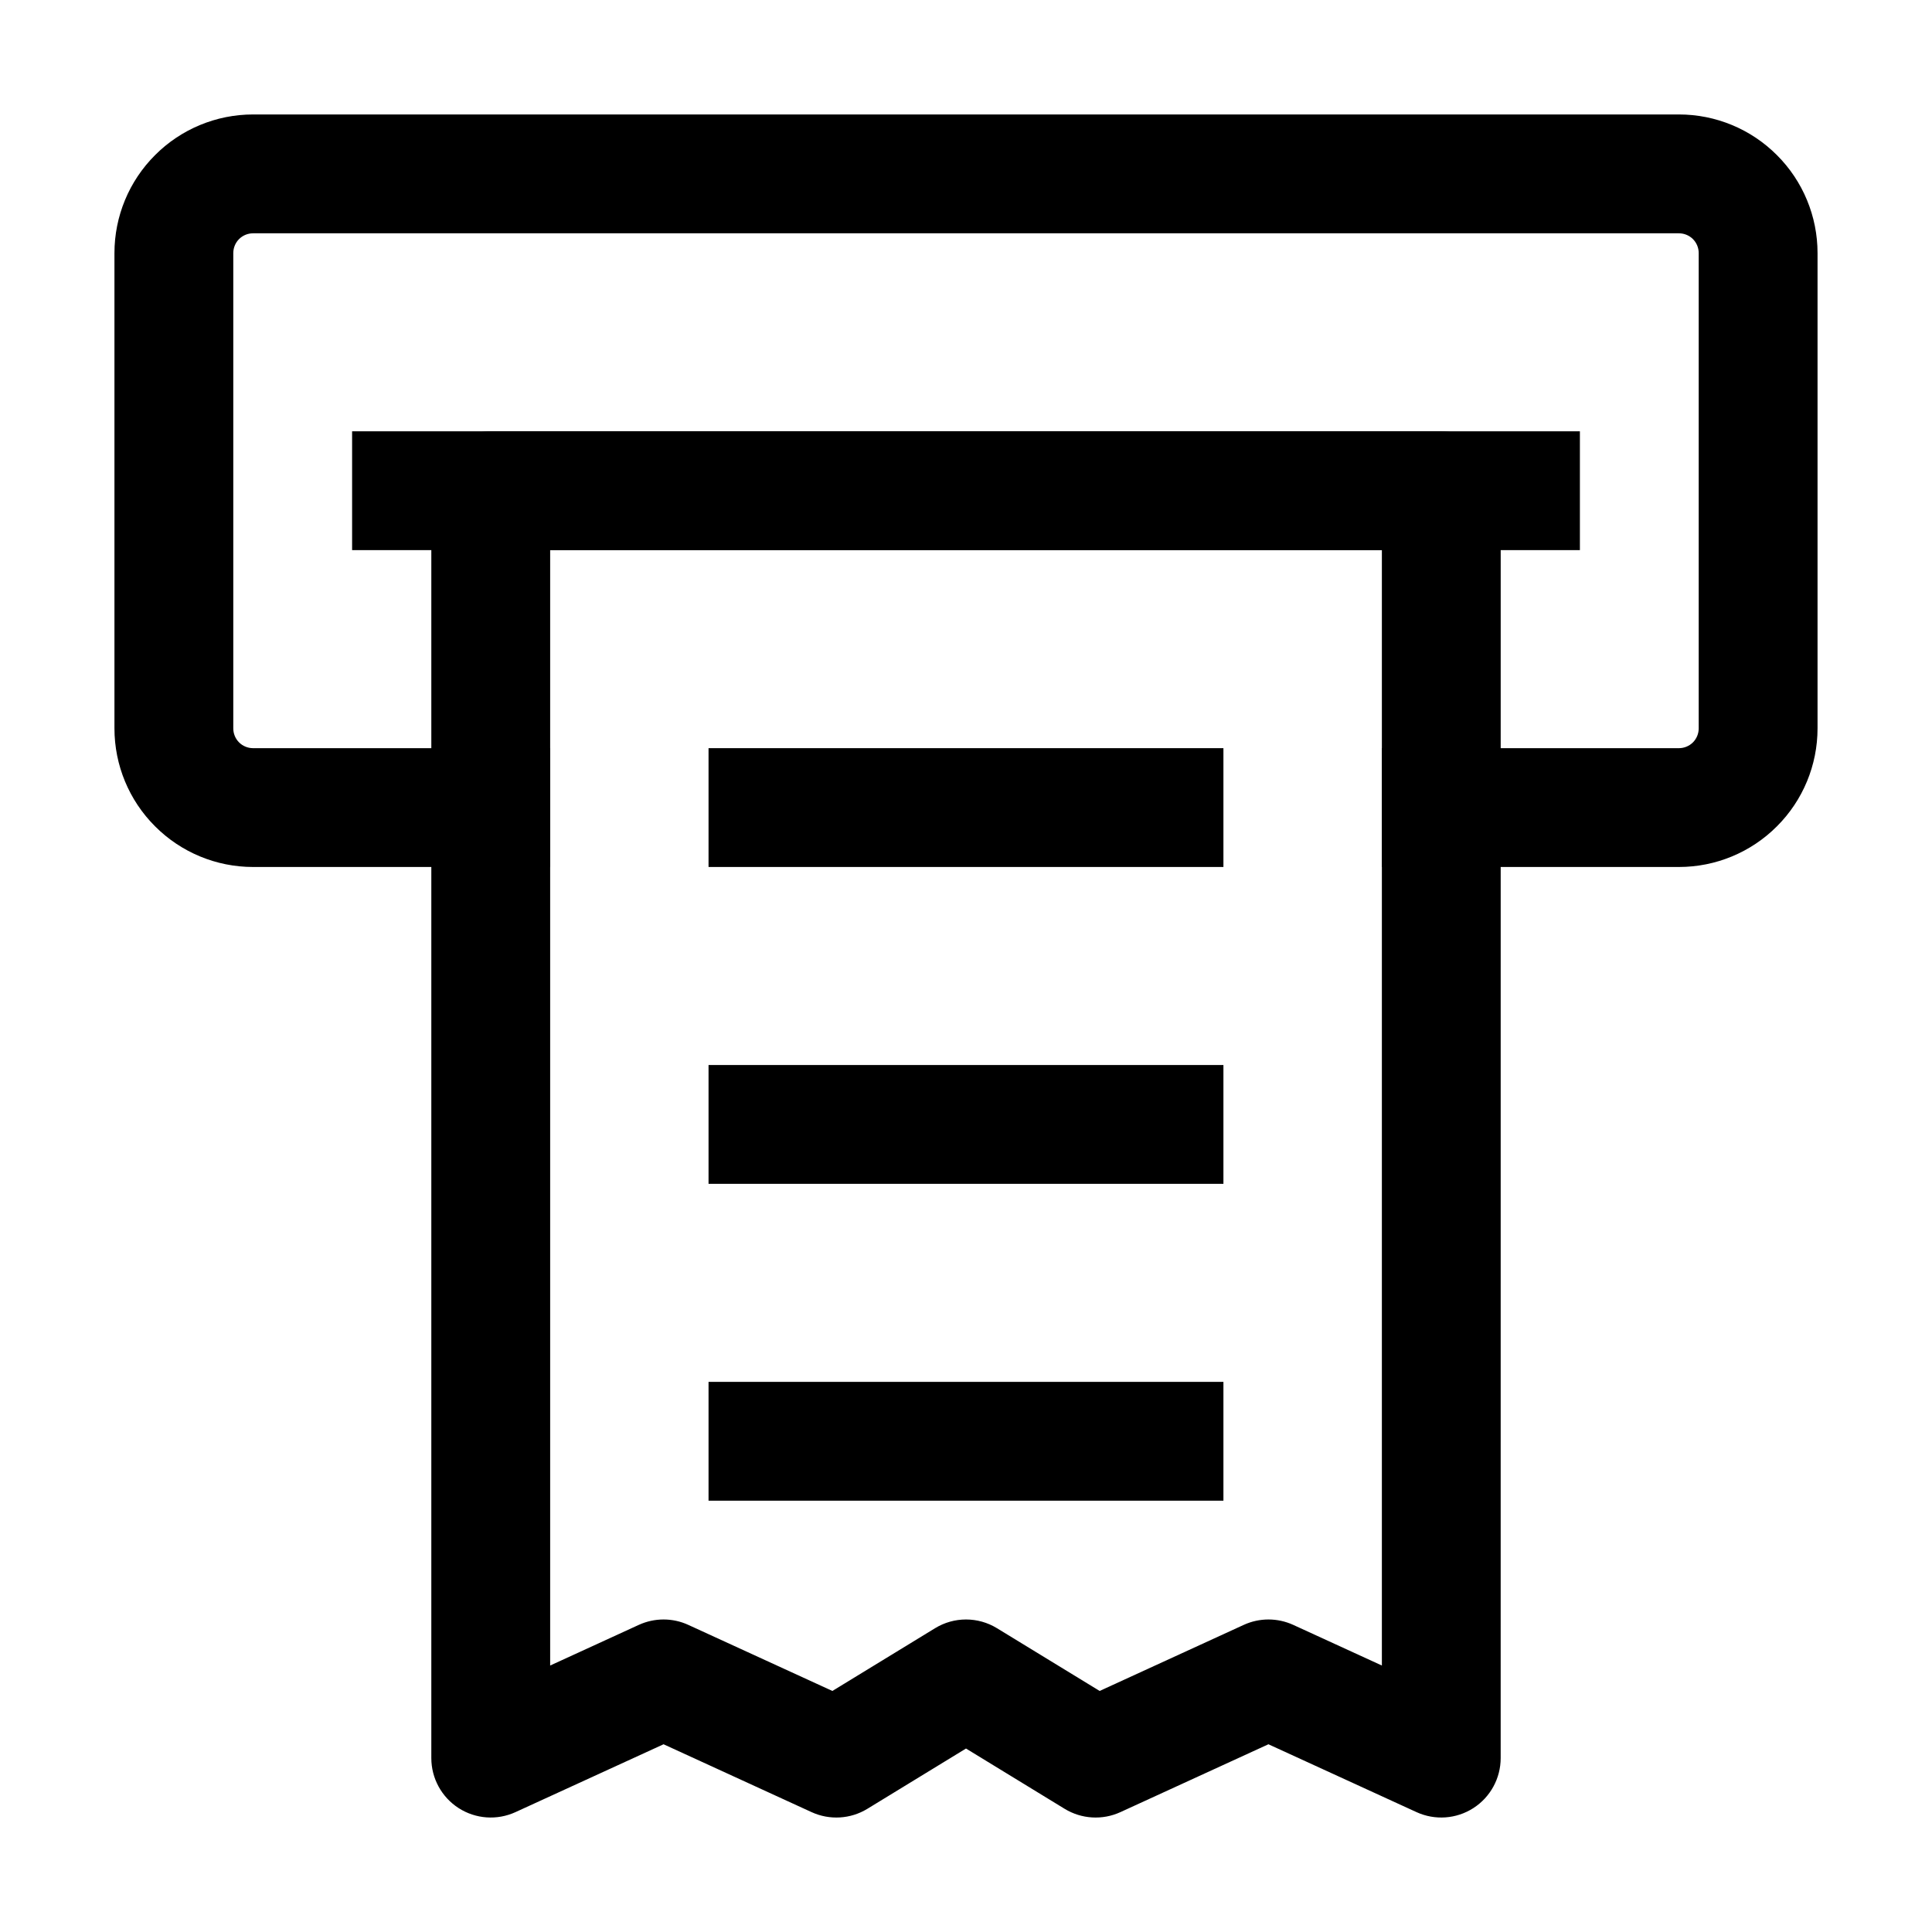<?xml version="1.0" encoding="UTF-8"?>
<!-- Uploaded to: ICON Repo, www.svgrepo.com, Generator: ICON Repo Mixer Tools -->
<svg fill="#000000" width="800px" height="800px" version="1.1" viewBox="144 144 512 512" xmlns="http://www.w3.org/2000/svg">
 <g fill-rule="evenodd">
  <path d="m510.21 373.76h78.719c9.742 0 19.082-3.863 25.969-10.77 6.906-6.887 10.77-16.227 10.77-25.969v-125.95c0-9.742-3.863-19.082-10.77-25.969-6.887-6.906-16.227-10.77-25.969-10.77h-377.86c-9.742 0-19.082 3.863-25.969 10.77-6.906 6.887-10.77 16.227-10.77 25.969v125.95c0 9.742 3.863 19.082 10.77 25.969 6.887 6.906 16.227 10.77 25.969 10.77h78.719v-31.488h-78.719c-1.387 0-2.731-0.547-3.715-1.531-0.988-0.988-1.531-2.332-1.531-3.715v-125.95c0-1.387 0.547-2.731 1.531-3.715 0.988-0.988 2.332-1.531 3.715-1.531h377.86c1.387 0 2.731 0.547 3.715 1.531 0.988 0.988 1.531 2.332 1.531 3.715v125.95c0 1.387-0.547 2.731-1.531 3.715-0.988 0.988-2.332 1.531-3.715 1.531h-78.719z"/>
  <path d="m541.7 274.05c0-8.691-7.055-15.742-15.742-15.742h-251.91c-8.691 0-15.742 7.055-15.742 15.742v335.87c0 5.352 2.731 10.348 7.242 13.246 4.512 2.898 10.18 3.297 15.051 1.07l39.254-17.988 39.234 17.988c4.766 2.184 10.309 1.848 14.777-0.883l26.137-15.977 26.137 15.977c4.473 2.731 10.012 3.066 14.777 0.883l39.234-17.988 39.254 17.988c4.871 2.227 10.539 1.828 15.051-1.07 4.512-2.898 7.242-7.894 7.242-13.246zm-31.488 15.742v295.59l-23.488-10.77c-4.176-1.91-8.965-1.91-13.121 0l-38.184 17.508-27.207-16.625c-5.039-3.086-11.379-3.086-16.414 0l-27.207 16.625-38.184-17.508c-4.156-1.91-8.941-1.91-13.121 0l-23.488 10.77v-295.59h220.42z"/>
  <path d="m562.69 258.3h-325.38v31.488h325.38z"/>
  <path d="m468.22 342.27h-136.45v31.488h136.45z"/>
  <path d="m468.22 426.24h-136.45v31.488h136.45z"/>
  <path d="m468.22 510.21h-136.45v31.488h136.45z"/>
 </g>
</svg>
